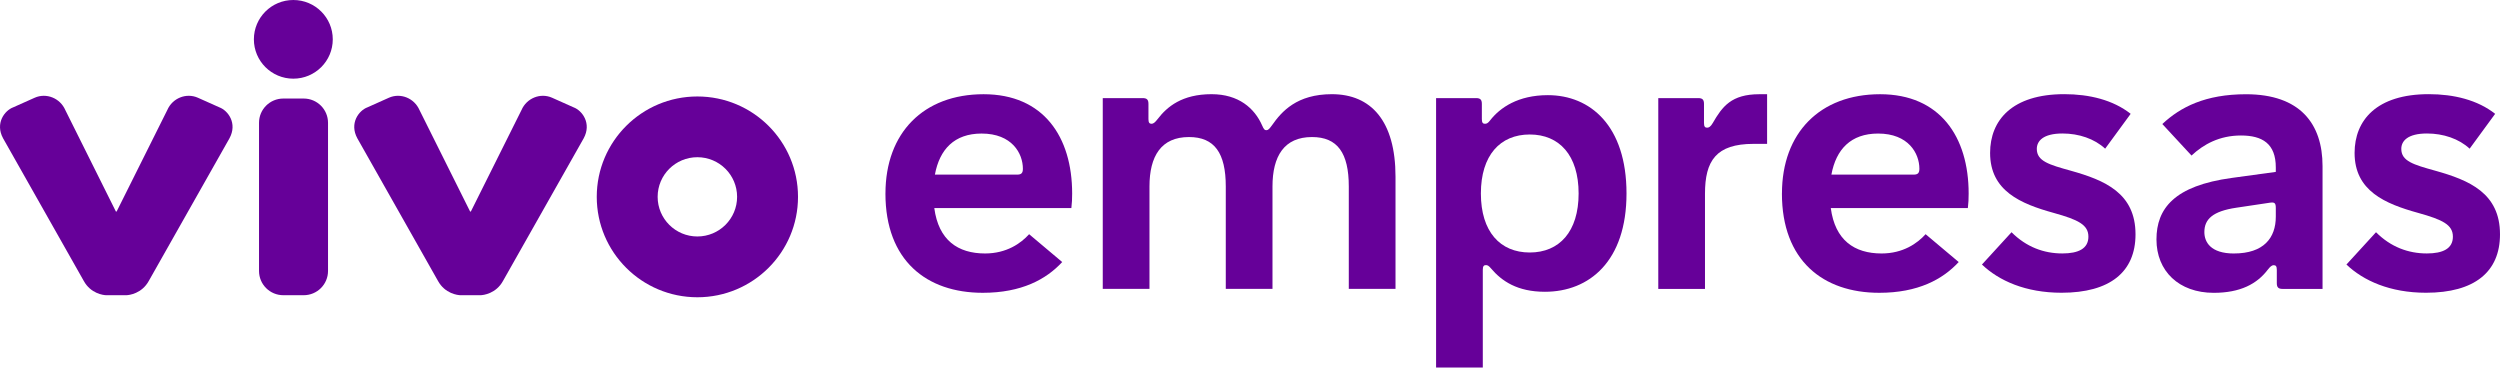 <svg width="224" height="33" viewBox="0 0 224 33" fill="none" xmlns="http://www.w3.org/2000/svg">
<path fill-rule="evenodd" clip-rule="evenodd" d="M9.546 26.452H11.291C11.585 26.452 12.71 26.299 13.331 25.172L20.556 12.401C21.297 11.049 20.425 9.901 19.653 9.616L17.731 8.757C16.695 8.296 15.453 8.783 14.988 9.863L10.451 18.951H10.383L5.852 9.863C5.386 8.785 4.144 8.296 3.109 8.757L1.186 9.616C0.415 9.901 -0.46 11.049 0.281 12.401L7.506 25.172C8.125 26.299 9.249 26.452 9.543 26.452" fill="#660099"/>
<path fill-rule="evenodd" clip-rule="evenodd" d="M41.284 26.452H43.029C43.323 26.452 44.45 26.299 45.069 25.172L52.294 12.401C53.033 11.049 52.16 9.901 51.389 9.616L49.466 8.757C48.431 8.296 47.191 8.783 46.725 9.863L42.189 18.951H42.121L37.587 9.863C37.119 8.785 35.88 8.296 34.847 8.757L32.927 9.616C32.153 9.901 31.28 11.049 32.021 12.401L39.244 25.172C39.865 26.299 40.989 26.452 41.284 26.452Z" fill="#660099"/>
<path d="M62.484 8.644C57.506 8.644 53.469 12.672 53.469 17.638C53.469 22.605 57.506 26.635 62.484 26.635C67.463 26.635 71.502 22.607 71.502 17.638C71.502 12.669 67.467 8.644 62.484 8.644ZM62.484 21.188C60.52 21.188 58.925 19.598 58.925 17.636C58.925 15.674 60.517 14.086 62.484 14.086C64.451 14.086 66.044 15.674 66.044 17.636C66.044 19.598 64.449 21.188 62.484 21.188Z" fill="#660099"/>
<path d="M29.816 3.524C29.816 5.472 28.235 7.049 26.282 7.049C24.33 7.049 22.748 5.472 22.748 3.524C22.748 1.576 24.33 -7.62939e-05 26.282 -7.62939e-05C28.235 -7.62939e-05 29.816 1.576 29.816 3.524Z" fill="#660099"/>
<path fill-rule="evenodd" clip-rule="evenodd" d="M23.208 11.003C23.208 9.801 24.182 8.829 25.386 8.829H27.21C28.414 8.829 29.391 9.801 29.391 11.003V24.277C29.391 25.48 28.414 26.451 27.21 26.451H25.386C24.182 26.451 23.208 25.48 23.208 24.277V11.003Z" fill="#660099"/>
<path d="M79.337 17.337C79.337 11.895 82.755 8.442 88.129 8.442C93.502 8.442 96.065 12.262 96.065 17.337C96.065 17.791 96.048 18.227 95.994 18.645H83.713C84.096 21.523 85.823 22.711 88.265 22.711C90.185 22.711 91.475 21.803 92.209 20.984L95.173 23.478C93.743 25.03 91.526 26.235 88.056 26.235C83.014 26.235 79.335 23.339 79.335 17.34L79.337 17.337ZM91.129 15.646C91.496 15.646 91.651 15.523 91.651 15.123C91.651 13.745 90.674 11.966 87.952 11.966C85.51 11.966 84.186 13.38 83.767 15.646H91.129Z" fill="#660099"/>
<path d="M98.802 8.79H102.379C102.762 8.79 102.901 8.929 102.901 9.312V10.672C102.901 10.987 102.988 11.091 103.181 11.091C103.339 11.091 103.494 10.968 103.722 10.672C104.576 9.554 105.919 8.439 108.554 8.439C110.98 8.439 112.411 9.696 113.09 11.248C113.229 11.561 113.3 11.667 113.458 11.667C113.632 11.667 113.737 11.545 113.98 11.213C114.834 9.992 116.196 8.439 119.335 8.439C122.84 8.439 125.038 10.829 125.038 15.836V25.884H120.852V16.709C120.852 13.709 119.84 12.279 117.556 12.279C115.062 12.279 114.015 13.989 114.015 16.709V25.884H109.83V16.709C109.83 13.709 108.818 12.279 106.533 12.279C104.04 12.279 102.993 13.989 102.993 16.709V25.884H98.807V8.79H98.802Z" fill="#660099"/>
<path d="M128.676 8.79H132.252C132.635 8.79 132.774 8.928 132.774 9.312V10.672C132.774 10.987 132.861 11.091 133.054 11.091C133.212 11.091 133.334 11.02 133.508 10.794C134.397 9.644 136.021 8.526 138.689 8.526C142.491 8.526 145.735 11.265 145.735 17.335C145.735 23.405 142.404 26.143 138.425 26.143C135.948 26.143 134.553 25.183 133.593 24.049C133.4 23.823 133.296 23.753 133.139 23.753C132.946 23.753 132.859 23.856 132.859 24.172V32.928H128.673V8.79H128.676ZM137.065 22.624C139.717 22.624 141.444 20.758 141.444 17.337C141.444 13.916 139.717 12.05 137.065 12.05C134.414 12.05 132.687 13.916 132.687 17.337C132.687 20.758 134.414 22.624 137.065 22.624Z" fill="#660099"/>
<path d="M148.58 8.79H152.156C152.539 8.79 152.678 8.929 152.678 9.312V11.023C152.678 11.338 152.765 11.441 152.958 11.441C153.116 11.441 153.271 11.354 153.464 11.023C154.318 9.54 155.139 8.442 157.633 8.442H158.332V12.891H157.11C153.76 12.891 152.767 14.408 152.767 17.356V25.887H148.582V8.79H148.58Z" fill="#660099"/>
<path d="M159.663 17.337C159.663 11.895 163.081 8.442 168.455 8.442C173.828 8.442 176.391 12.262 176.391 17.337C176.391 17.791 176.374 18.227 176.32 18.645H164.039C164.422 21.523 166.149 22.711 168.591 22.711C170.511 22.711 171.8 21.803 172.534 20.984L175.499 23.478C174.068 25.031 171.852 26.235 168.382 26.235C163.34 26.235 159.66 23.339 159.66 17.34L159.663 17.337ZM171.455 15.646C171.822 15.646 171.977 15.523 171.977 15.123C171.977 13.745 171 11.966 168.278 11.966C165.836 11.966 164.512 13.38 164.093 15.646H171.455Z" fill="#660099"/>
<path d="M177.581 23.704L180.233 20.808C181.56 22.134 183.129 22.709 184.785 22.709C186.232 22.709 187.121 22.273 187.121 21.207C187.121 20.142 186.216 19.69 184.016 19.078C181.051 18.259 178.313 17.107 178.313 13.705C178.313 10.773 180.284 8.437 184.959 8.437C187.208 8.437 189.338 8.959 190.907 10.199L188.622 13.321C187.662 12.432 186.267 11.961 184.802 11.961C183.058 11.961 182.498 12.641 182.498 13.34C182.498 14.439 183.597 14.754 185.533 15.293C188.587 16.147 191.342 17.3 191.342 20.998C191.342 24.365 189.058 26.23 184.715 26.23C181.487 26.23 179.099 25.148 177.581 23.701V23.704Z" fill="#660099"/>
<path d="M193.219 21.454C193.219 18.68 194.824 16.641 199.969 15.942L203.912 15.401V15.001C203.912 12.872 202.708 12.14 200.79 12.14C198.873 12.14 197.44 12.926 196.36 13.937L193.744 11.112C195.367 9.594 197.6 8.444 201.244 8.444C206.093 8.444 208.1 11.095 208.1 14.881V25.887H204.524C204.141 25.887 204.002 25.748 204.002 25.365V24.179C204.002 23.863 203.915 23.76 203.722 23.76C203.564 23.76 203.409 23.882 203.181 24.179C202.221 25.435 200.739 26.237 198.348 26.237C195.226 26.237 193.219 24.285 193.219 21.457V21.454ZM200.162 22.711C202.83 22.711 203.912 21.316 203.912 19.415V18.648C203.912 18.194 203.809 18.106 203.407 18.158L200.372 18.612C198.261 18.925 197.511 19.64 197.511 20.793C197.511 21.683 198.068 22.713 200.162 22.713V22.711Z" fill="#660099"/>
<path d="M210.239 23.704L212.89 20.808C214.215 22.134 215.787 22.709 217.443 22.709C218.89 22.709 219.779 22.273 219.779 21.207C219.779 20.142 218.873 19.69 216.674 19.078C213.709 18.259 210.971 17.107 210.971 13.705C210.971 10.773 212.942 8.437 217.617 8.437C219.866 8.437 221.995 8.959 223.565 10.199L221.28 13.321C220.32 12.432 218.925 11.961 217.459 11.961C215.716 11.961 215.156 12.641 215.156 13.34C215.156 14.439 216.255 14.754 218.191 15.293C221.245 16.147 224 17.3 224 20.998C224 24.365 221.715 26.23 217.372 26.23C214.144 26.23 211.756 25.148 210.239 23.701V23.704Z" fill="#660099"/>
</svg>
